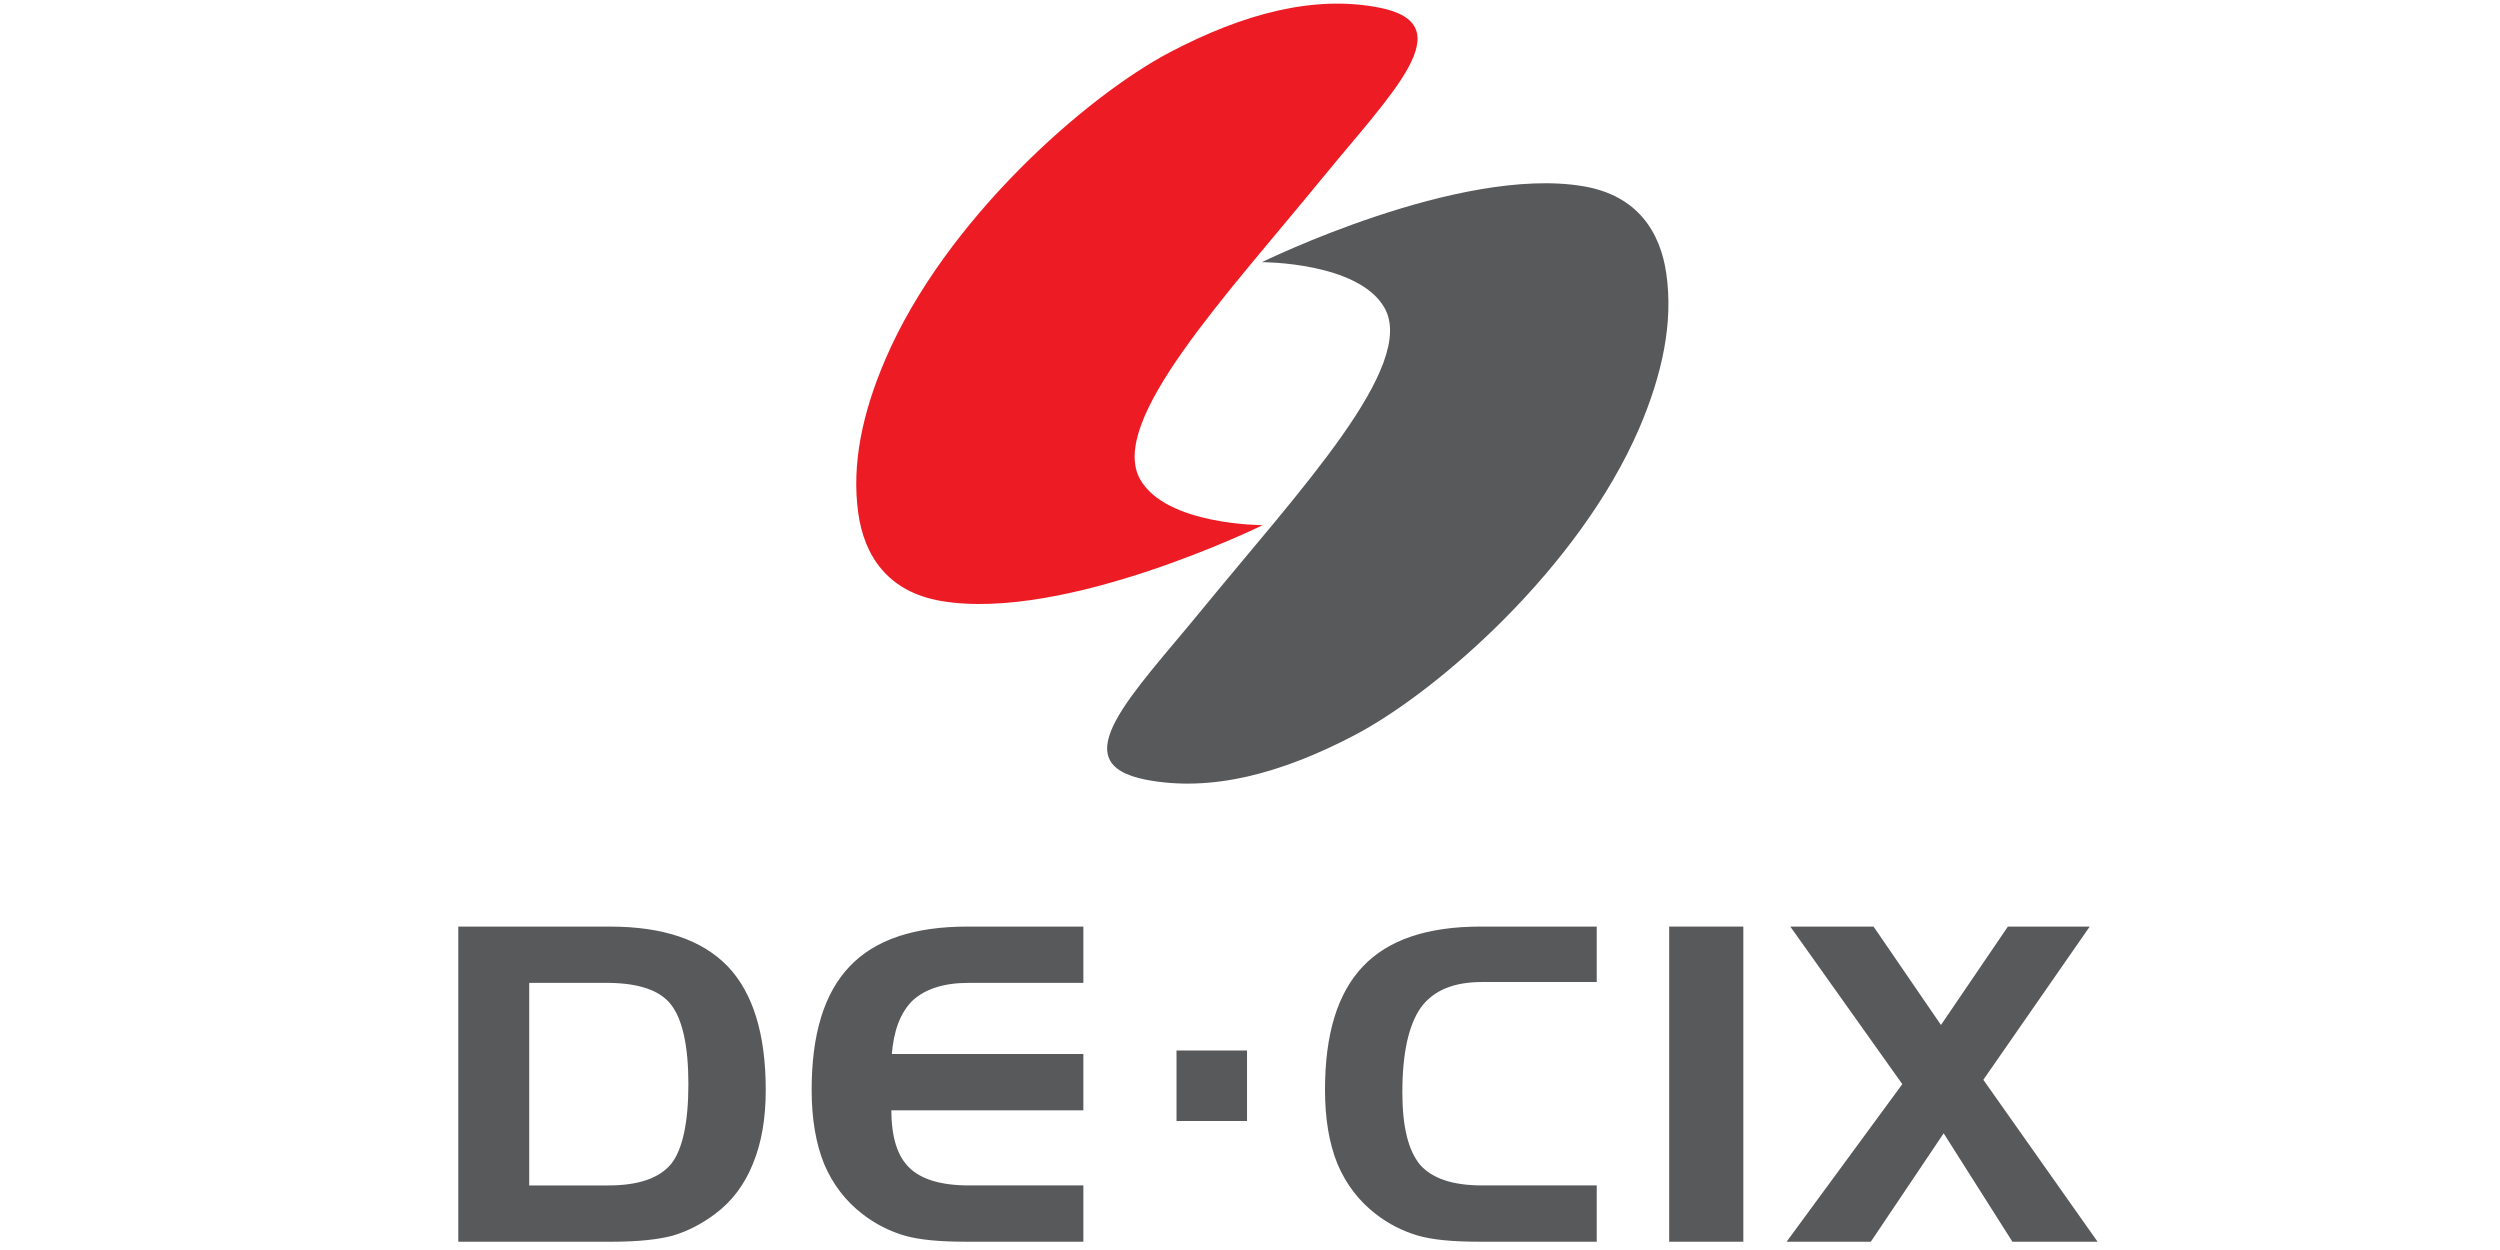 <?xml version="1.0" encoding="utf-8"?>
<!-- Generator: Adobe Illustrator 16.0.0, SVG Export Plug-In . SVG Version: 6.00 Build 0)  -->
<!DOCTYPE svg PUBLIC "-//W3C//DTD SVG 1.1//EN" "http://www.w3.org/Graphics/SVG/1.1/DTD/svg11.dtd">
<svg version="1.1" id="Layer_1" xmlns="http://www.w3.org/2000/svg" xmlns:xlink="http://www.w3.org/1999/xlink" x="0px" y="0px"
	 width="288px" height="144px" viewBox="0 0 288 144" enable-background="new 0 0 288 144" xml:space="preserve">
<path fill="#58595B" d="M145.375,30.201c0,0,22.744-11.175,37.035-8.744c6.24,1.059,8.871,5.288,9.549,10.071
	c0.822,5.677-0.486,11.65-3.107,17.78c-6.916,16.09-23.203,30.336-32.787,35.373c-8.496,4.458-16.576,6.592-24.066,5.139
	c-9.781-1.897-1.562-9.761,6.503-19.635c11.047-13.517,24.792-28.065,20.985-34.736C156.48,30.178,145.375,30.201,145.375,30.201
	L145.375,30.201z"/>
<path fill="#ED1C24" d="M145.467,60.496c0,0-22.75,11.171-37.031,8.739c-6.241-1.061-8.872-5.289-9.557-10.069
	c-0.81-5.682,0.486-11.65,3.117-17.778c6.916-16.099,23.195-30.339,32.789-35.375c8.493-4.459,16.574-6.594,24.058-5.144
	c9.781,1.9,1.564,9.764-6.502,19.638c-11.043,13.519-24.787,28.071-20.983,34.736C134.365,60.516,145.467,60.496,145.467,60.496
	L145.467,60.496z"/>
<g>
	<path fill="#58595B" stroke="#58595B" stroke-width="0.2" d="M52.895,106.843h17.372c6.072,0,10.56,1.504,13.52,4.574
		c2.85,3.016,4.327,7.696,4.327,14.134c0,3.264-0.473,6.082-1.478,8.496c-0.948,2.361-2.375,4.271-4.332,5.729
		c-1.478,1.109-3.111,1.963-4.806,2.467c-1.689,0.456-4.013,0.704-7.022,0.704H52.895V106.843z M70.109,113.125h-9.243v23.537h9.243
		c3.482,0,5.911-0.854,7.286-2.514c1.32-1.664,2.007-4.779,2.007-9.256c0-4.426-0.687-7.492-2.007-9.204
		C76.076,113.98,73.647,113.174,70.109,113.125z"/>
	<path fill="#58595B" stroke="#58595B" stroke-width="0.2" d="M111.606,113.125c-2.9,0-5.064,0.707-6.545,2.065
		c-1.427,1.409-2.216,3.516-2.432,6.333h22.074v6.286h-22.123c0,3.166,0.687,5.431,2.114,6.788c1.373,1.356,3.692,2.064,6.911,2.064
		h13.098v6.284h-13.462c-2.962,0-5.28-0.202-7.024-0.704c-1.692-0.504-3.326-1.31-4.804-2.467c-1.9-1.457-3.379-3.367-4.383-5.729
		c-0.951-2.366-1.428-5.18-1.428-8.496c0-6.392,1.428-11.068,4.333-14.134c2.902-3.07,7.39-4.574,13.517-4.574h13.251v6.282H111.606
		z"/>
	<path fill="#58595B" stroke="#58595B" stroke-width="0.2" d="M170.742,113.028c-3.271,0-5.637,0.952-7.127,2.963
		c-1.424,2.012-2.164,5.283-2.164,9.856c0,3.971,0.689,6.738,2.064,8.4c1.426,1.608,3.801,2.414,7.227,2.414h13.102v6.284h-13.465
		c-2.971,0-5.273-0.202-7.027-0.704c-1.689-0.504-3.324-1.31-4.801-2.467c-1.902-1.457-3.381-3.367-4.385-5.729
		c-0.953-2.366-1.426-5.18-1.426-8.496c0-6.392,1.426-11.068,4.328-14.134c2.904-3.07,7.391-4.574,13.521-4.574h13.254v6.186
		H170.742z"/>
	<path fill="#58595B" stroke="#58595B" stroke-width="0.2" d="M200.732,142.946h-8.342v-36.104h8.342V142.946z"/>
	<path fill="#58595B" stroke="#58595B" stroke-width="0.2" d="M219.27,124.893l-12.832-18.05h9.344l7.818,11.412l7.762-11.412h9.182
		l-12.186,17.548l13.09,18.556h-9.561l-7.973-12.573l-8.449,12.573h-9.451L219.27,124.893z"/>
</g>
<polygon fill="#58595B" points="135.534,129.138 143.658,129.138 143.658,121.018 135.534,121.018 135.534,129.138 "/>
</svg>
